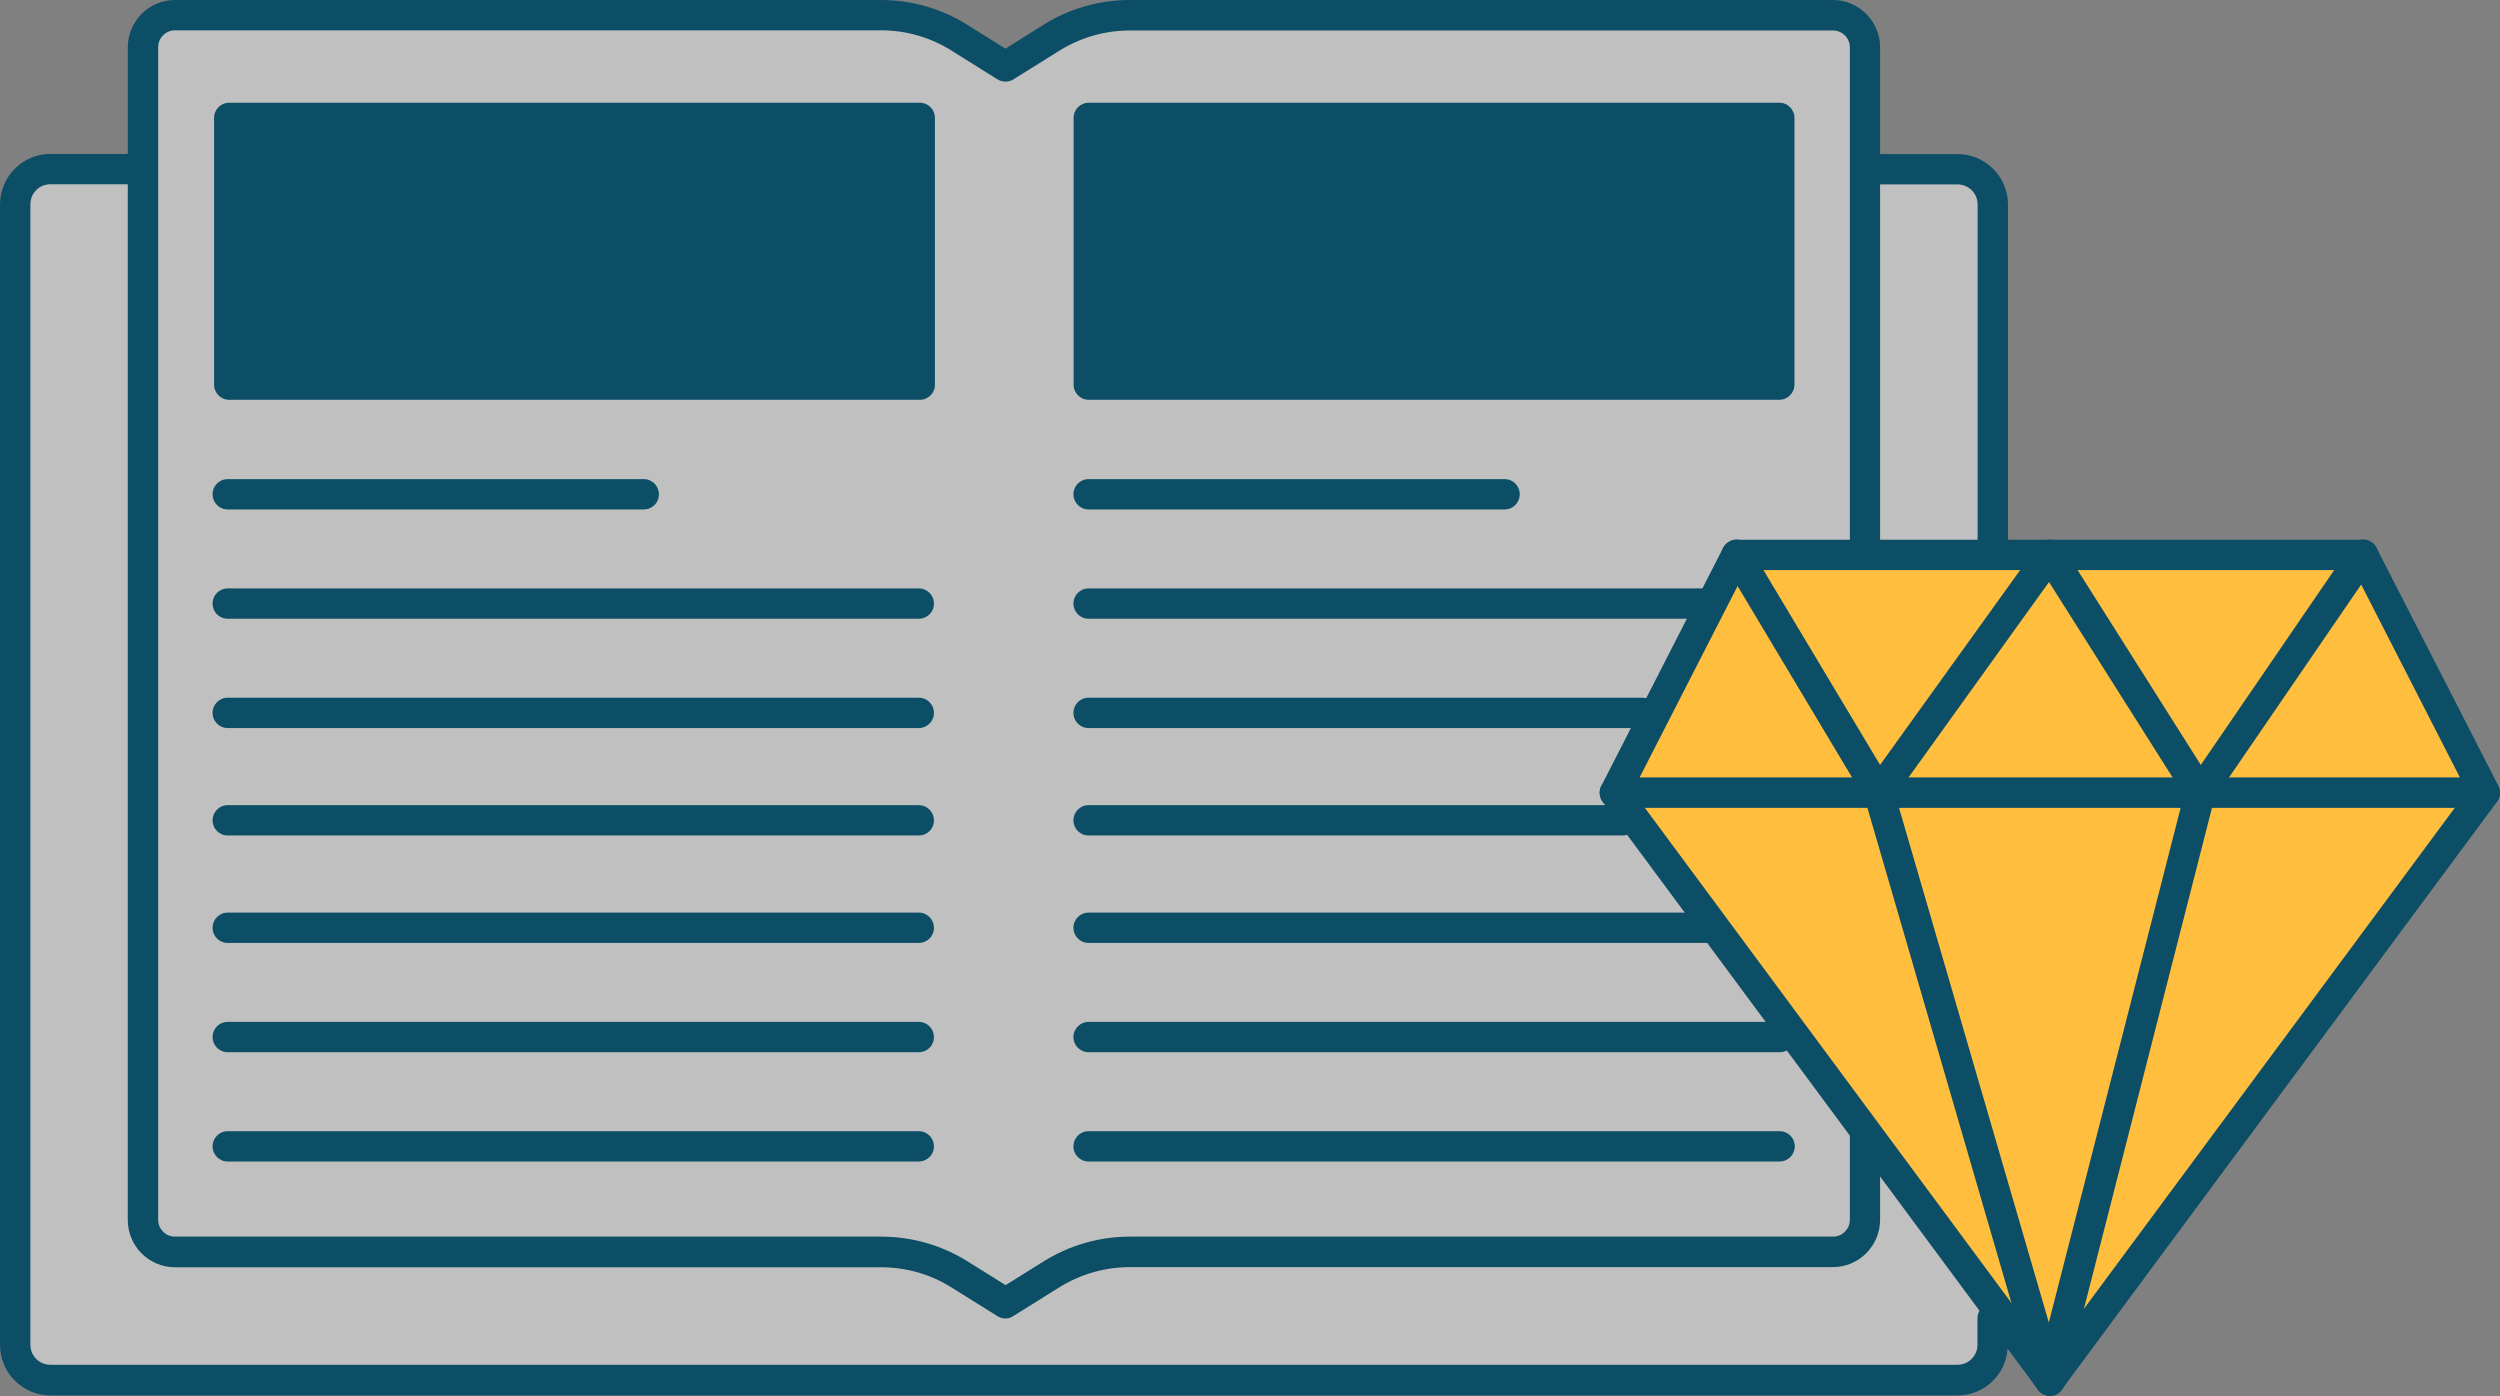 <svg width="154" height="86" viewBox="0 0 154 86" fill="none" xmlns="http://www.w3.org/2000/svg">
<rect x="0" y="0" width="154" height="86" fill="#808080" stroke="none"/>
<g clip-path="url(#clip0_5875_920)">
<g opacity="0.5">
<path d="M112.907 0.934H69.6C67.893 0.934 66.207 1.421 64.759 2.324L61.935 4.087L59.101 2.313C57.653 1.421 55.977 0.934 54.271 0.934H10.778C9.692 0.934 8.812 1.815 8.812 2.905V75.138C8.812 76.228 9.692 77.11 10.778 77.11H54.281C55.988 77.11 57.674 77.597 59.122 78.5L61.946 80.263L64.769 78.5C66.217 77.587 67.903 77.11 69.61 77.11H112.917C114.003 77.11 114.882 76.228 114.882 75.138V69.941V33.3V2.915C114.882 1.826 113.993 0.934 112.907 0.934Z" fill="white"/>
</g>
<g opacity="0.5">
<path d="M120.591 10.415H115.43H114.913V33.3V69.951V75.149C114.913 76.238 114.003 77.068 112.917 77.068H69.599C67.882 77.068 66.207 77.576 64.759 78.489L61.935 80.274L59.111 78.489C57.663 77.576 55.977 77.078 54.271 77.078H10.777C9.691 77.078 8.854 76.249 8.854 75.159V10.415H8.181H3.103C1.903 10.415 0.931 11.391 0.931 12.594V82.846C0.931 84.05 1.903 85.014 3.103 85.014H120.581C121.781 85.014 122.712 84.05 122.712 82.846V81.218V33.923V12.594C122.712 11.391 121.781 10.415 120.591 10.415Z" fill="white"/>
</g>
<path d="M56.66 7.262H14.118V23.694H56.66V7.262Z" fill="#0C4E66"/>
<path d="M109.607 7.262H67.065V23.694H109.607V7.262Z" fill="#0C4E66"/>
<path d="M106.97 34.182L99.471 48.83H153.069L145.57 34.182H106.97Z" fill="#FFBE3E"/>
<path d="M126.27 85.004L153.069 48.82H99.471L126.27 85.004Z" fill="#FFBE3E"/>
<path d="M61.935 81.218C61.759 81.218 61.594 81.166 61.439 81.072L58.615 79.309C57.312 78.489 55.812 78.064 54.271 78.064H10.777C9.174 78.064 7.871 76.757 7.871 75.149V2.915C7.881 1.307 9.174 0 10.777 0H54.271C56.153 0 57.994 0.529 59.597 1.535L61.935 2.998L64.262 1.535C65.865 0.529 67.717 0 69.599 0H112.906C114.51 0 115.813 1.307 115.813 2.915V33.3C115.813 33.819 115.399 34.234 114.882 34.234C114.365 34.234 113.951 33.819 113.951 33.3V2.915C113.951 2.345 113.486 1.878 112.917 1.878H69.599C68.058 1.878 66.558 2.313 65.255 3.123L62.431 4.886C62.132 5.073 61.749 5.073 61.439 4.886L58.605 3.112C57.301 2.293 55.801 1.867 54.271 1.867H10.777C10.209 1.867 9.743 2.334 9.743 2.905V75.138C9.743 75.709 10.209 76.176 10.777 76.176H54.281C56.174 76.176 58.015 76.705 59.618 77.711L61.945 79.164L64.273 77.711C65.876 76.705 67.717 76.176 69.61 76.176H112.917C113.486 76.176 113.951 75.709 113.951 75.138V69.941C113.951 69.422 114.365 69.007 114.882 69.007C115.399 69.007 115.813 69.422 115.813 69.941V75.138C115.813 76.746 114.51 78.054 112.906 78.054H69.599C68.058 78.054 66.558 78.489 65.255 79.298L62.431 81.062C62.287 81.166 62.111 81.218 61.935 81.218Z" fill="#0C4E66"/>
<path d="M120.591 85.959H3.103C1.396 85.959 0 84.558 0 82.846V12.594C0 10.882 1.396 9.482 3.103 9.482H8.181C8.699 9.482 9.112 9.897 9.112 10.415C9.112 10.934 8.699 11.349 8.181 11.349H3.103C2.42 11.349 1.872 11.899 1.872 12.584V82.836C1.872 83.521 2.42 84.07 3.103 84.07H120.581C121.264 84.07 121.812 83.521 121.812 82.836V81.207C121.812 80.689 122.226 80.274 122.743 80.274C123.26 80.274 123.674 80.689 123.674 81.207V82.836C123.694 84.558 122.298 85.959 120.591 85.959Z" fill="#0C4E66"/>
<path d="M122.753 34.856C122.236 34.856 121.822 34.441 121.822 33.923V12.594C121.822 11.909 121.263 11.36 120.591 11.36H115.43C114.913 11.36 114.499 10.944 114.499 10.426C114.499 9.907 114.913 9.492 115.43 9.492H120.591C122.298 9.492 123.694 10.893 123.694 12.604V33.923C123.694 34.441 123.27 34.856 122.753 34.856Z" fill="#0C4E66"/>
<path d="M56.66 24.628H14.118C13.601 24.628 13.188 24.213 13.188 23.694V7.262C13.188 6.743 13.601 6.328 14.118 6.328H56.66C57.177 6.328 57.591 6.743 57.591 7.262V23.694C57.601 24.213 57.177 24.628 56.66 24.628ZM15.06 22.75H55.729V8.195H15.06V22.75Z" fill="#0C4E66"/>
<path d="M109.597 24.628H67.066C66.549 24.628 66.135 24.213 66.135 23.694V7.262C66.135 6.743 66.549 6.328 67.066 6.328H109.607C110.124 6.328 110.538 6.743 110.538 7.262V23.694C110.538 24.213 110.114 24.628 109.597 24.628ZM67.996 22.75H108.666V8.195H67.996V22.75Z" fill="#0C4E66"/>
<path d="M39.656 31.381H14.026C13.508 31.381 13.095 30.966 13.095 30.448C13.095 29.929 13.508 29.514 14.026 29.514H39.656C40.173 29.514 40.587 29.929 40.587 30.448C40.597 30.966 40.173 31.381 39.656 31.381Z" fill="#0C4E66"/>
<path d="M56.598 38.114H14.026C13.508 38.114 13.095 37.699 13.095 37.18C13.095 36.661 13.508 36.247 14.026 36.247H56.598C57.115 36.247 57.529 36.661 57.529 37.18C57.539 37.699 57.115 38.114 56.598 38.114Z" fill="#0C4E66"/>
<path d="M56.598 44.847H14.026C13.508 44.847 13.095 44.432 13.095 43.913C13.095 43.394 13.508 42.979 14.026 42.979H56.598C57.115 42.979 57.529 43.394 57.529 43.913C57.539 44.421 57.115 44.847 56.598 44.847Z" fill="#0C4E66"/>
<path d="M56.598 51.465H14.026C13.508 51.465 13.095 51.05 13.095 50.532C13.095 50.013 13.508 49.598 14.026 49.598H56.598C57.115 49.598 57.529 50.013 57.529 50.532C57.539 51.05 57.115 51.465 56.598 51.465Z" fill="#0C4E66"/>
<path d="M56.598 58.084H14.026C13.508 58.084 13.095 57.669 13.095 57.15C13.095 56.631 13.508 56.216 14.026 56.216H56.598C57.115 56.216 57.529 56.631 57.529 57.15C57.539 57.669 57.115 58.084 56.598 58.084Z" fill="#0C4E66"/>
<path d="M56.598 64.816H14.026C13.508 64.816 13.095 64.401 13.095 63.883C13.095 63.364 13.508 62.949 14.026 62.949H56.598C57.115 62.949 57.529 63.364 57.529 63.883C57.539 64.401 57.115 64.816 56.598 64.816Z" fill="#0C4E66"/>
<path d="M56.598 71.549H14.026C13.508 71.549 13.095 71.134 13.095 70.615C13.095 70.097 13.508 69.682 14.026 69.682H56.598C57.115 69.682 57.529 70.097 57.529 70.615C57.539 71.124 57.115 71.549 56.598 71.549Z" fill="#0C4E66"/>
<path d="M92.685 31.381H67.055C66.538 31.381 66.124 30.966 66.124 30.448C66.124 29.929 66.538 29.514 67.055 29.514H92.685C93.203 29.514 93.616 29.929 93.616 30.448C93.616 30.966 93.203 31.381 92.685 31.381Z" fill="#0C4E66"/>
<path d="M105.221 38.114H67.055C66.538 38.114 66.124 37.699 66.124 37.18C66.124 36.661 66.538 36.247 67.055 36.247H105.232C105.749 36.247 106.163 36.661 106.163 37.18C106.163 37.699 105.739 38.114 105.221 38.114Z" fill="#0C4E66"/>
<path d="M101.156 44.847H67.055C66.538 44.847 66.124 44.432 66.124 43.913C66.124 43.394 66.538 42.979 67.055 42.979H101.156C101.674 42.979 102.087 43.394 102.087 43.913C102.087 44.421 101.674 44.847 101.156 44.847Z" fill="#0C4E66"/>
<path d="M99.946 51.465H67.055C66.538 51.465 66.124 51.05 66.124 50.532C66.124 50.013 66.538 49.598 67.055 49.598H99.946C100.463 49.598 100.877 50.013 100.877 50.532C100.877 51.05 100.463 51.465 99.946 51.465Z" fill="#0C4E66"/>
<path d="M105.221 58.084H67.055C66.538 58.084 66.124 57.669 66.124 57.15C66.124 56.631 66.538 56.216 67.055 56.216H105.232C105.749 56.216 106.163 56.631 106.163 57.15C106.163 57.669 105.739 58.084 105.221 58.084Z" fill="#0C4E66"/>
<path d="M109.628 64.816H67.055C66.538 64.816 66.124 64.401 66.124 63.883C66.124 63.364 66.538 62.949 67.055 62.949H109.628C110.145 62.949 110.558 63.364 110.558 63.883C110.558 64.401 110.145 64.816 109.628 64.816Z" fill="#0C4E66"/>
<path d="M109.628 71.549H67.055C66.538 71.549 66.124 71.134 66.124 70.615C66.124 70.097 66.538 69.682 67.055 69.682H109.628C110.145 69.682 110.558 70.097 110.558 70.615C110.558 71.124 110.145 71.549 109.628 71.549Z" fill="#0C4E66"/>
<path d="M153.07 49.764H99.471C99.14 49.764 98.84 49.598 98.675 49.318C98.509 49.038 98.488 48.696 98.644 48.405L106.142 33.757C106.298 33.446 106.629 33.249 106.97 33.249H145.571C145.922 33.249 146.243 33.446 146.398 33.757L153.897 48.405C154.042 48.696 154.031 49.048 153.866 49.318C153.69 49.598 153.39 49.764 153.07 49.764ZM101.002 47.886H151.528L144.992 35.116H107.539L101.002 47.886Z" fill="#0C4E66"/>
<path d="M126.27 85.959C125.97 85.959 125.691 85.813 125.515 85.575L98.726 49.39C98.416 48.975 98.509 48.384 98.922 48.083C99.336 47.772 99.926 47.865 100.226 48.28L126.27 83.458L152.314 48.28C152.624 47.865 153.204 47.782 153.617 48.083C154.031 48.395 154.114 48.975 153.814 49.39L127.015 85.585C126.849 85.813 126.57 85.959 126.27 85.959Z" fill="#0C4E66"/>
<path d="M115.741 49.764C115.731 49.764 115.71 49.764 115.699 49.764C115.389 49.754 115.1 49.577 114.934 49.307L106.173 34.659C105.904 34.213 106.049 33.643 106.494 33.373C106.939 33.103 107.508 33.248 107.777 33.695L115.813 47.118L125.515 33.622C125.701 33.373 125.991 33.217 126.301 33.238C126.612 33.248 126.901 33.414 127.067 33.674L135.569 47.118L144.795 33.643C145.085 33.217 145.674 33.103 146.098 33.404C146.522 33.695 146.636 34.286 146.336 34.711L136.303 49.359C136.127 49.619 135.827 49.774 135.517 49.764C135.207 49.754 134.917 49.598 134.741 49.328L126.219 35.852L116.496 49.38C116.32 49.619 116.041 49.764 115.741 49.764Z" fill="#0C4E66"/>
<path d="M126.27 86C125.857 86 125.495 85.699 125.37 85.305L114.841 49.1C114.696 48.602 114.986 48.073 115.472 47.928C115.969 47.782 116.486 48.062 116.63 48.56L126.208 81.467L134.628 48.592C134.752 48.094 135.269 47.782 135.765 47.917C136.262 48.042 136.562 48.56 136.438 49.058L127.181 85.274C127.077 85.678 126.715 86 126.291 86C126.281 86 126.281 86 126.27 86Z" fill="#0C4E66"/>
</g>
<defs>
<clipPath id="clip0_5875_920">
<rect width="154" height="86" fill="white"/>
</clipPath>
</defs>
</svg>
